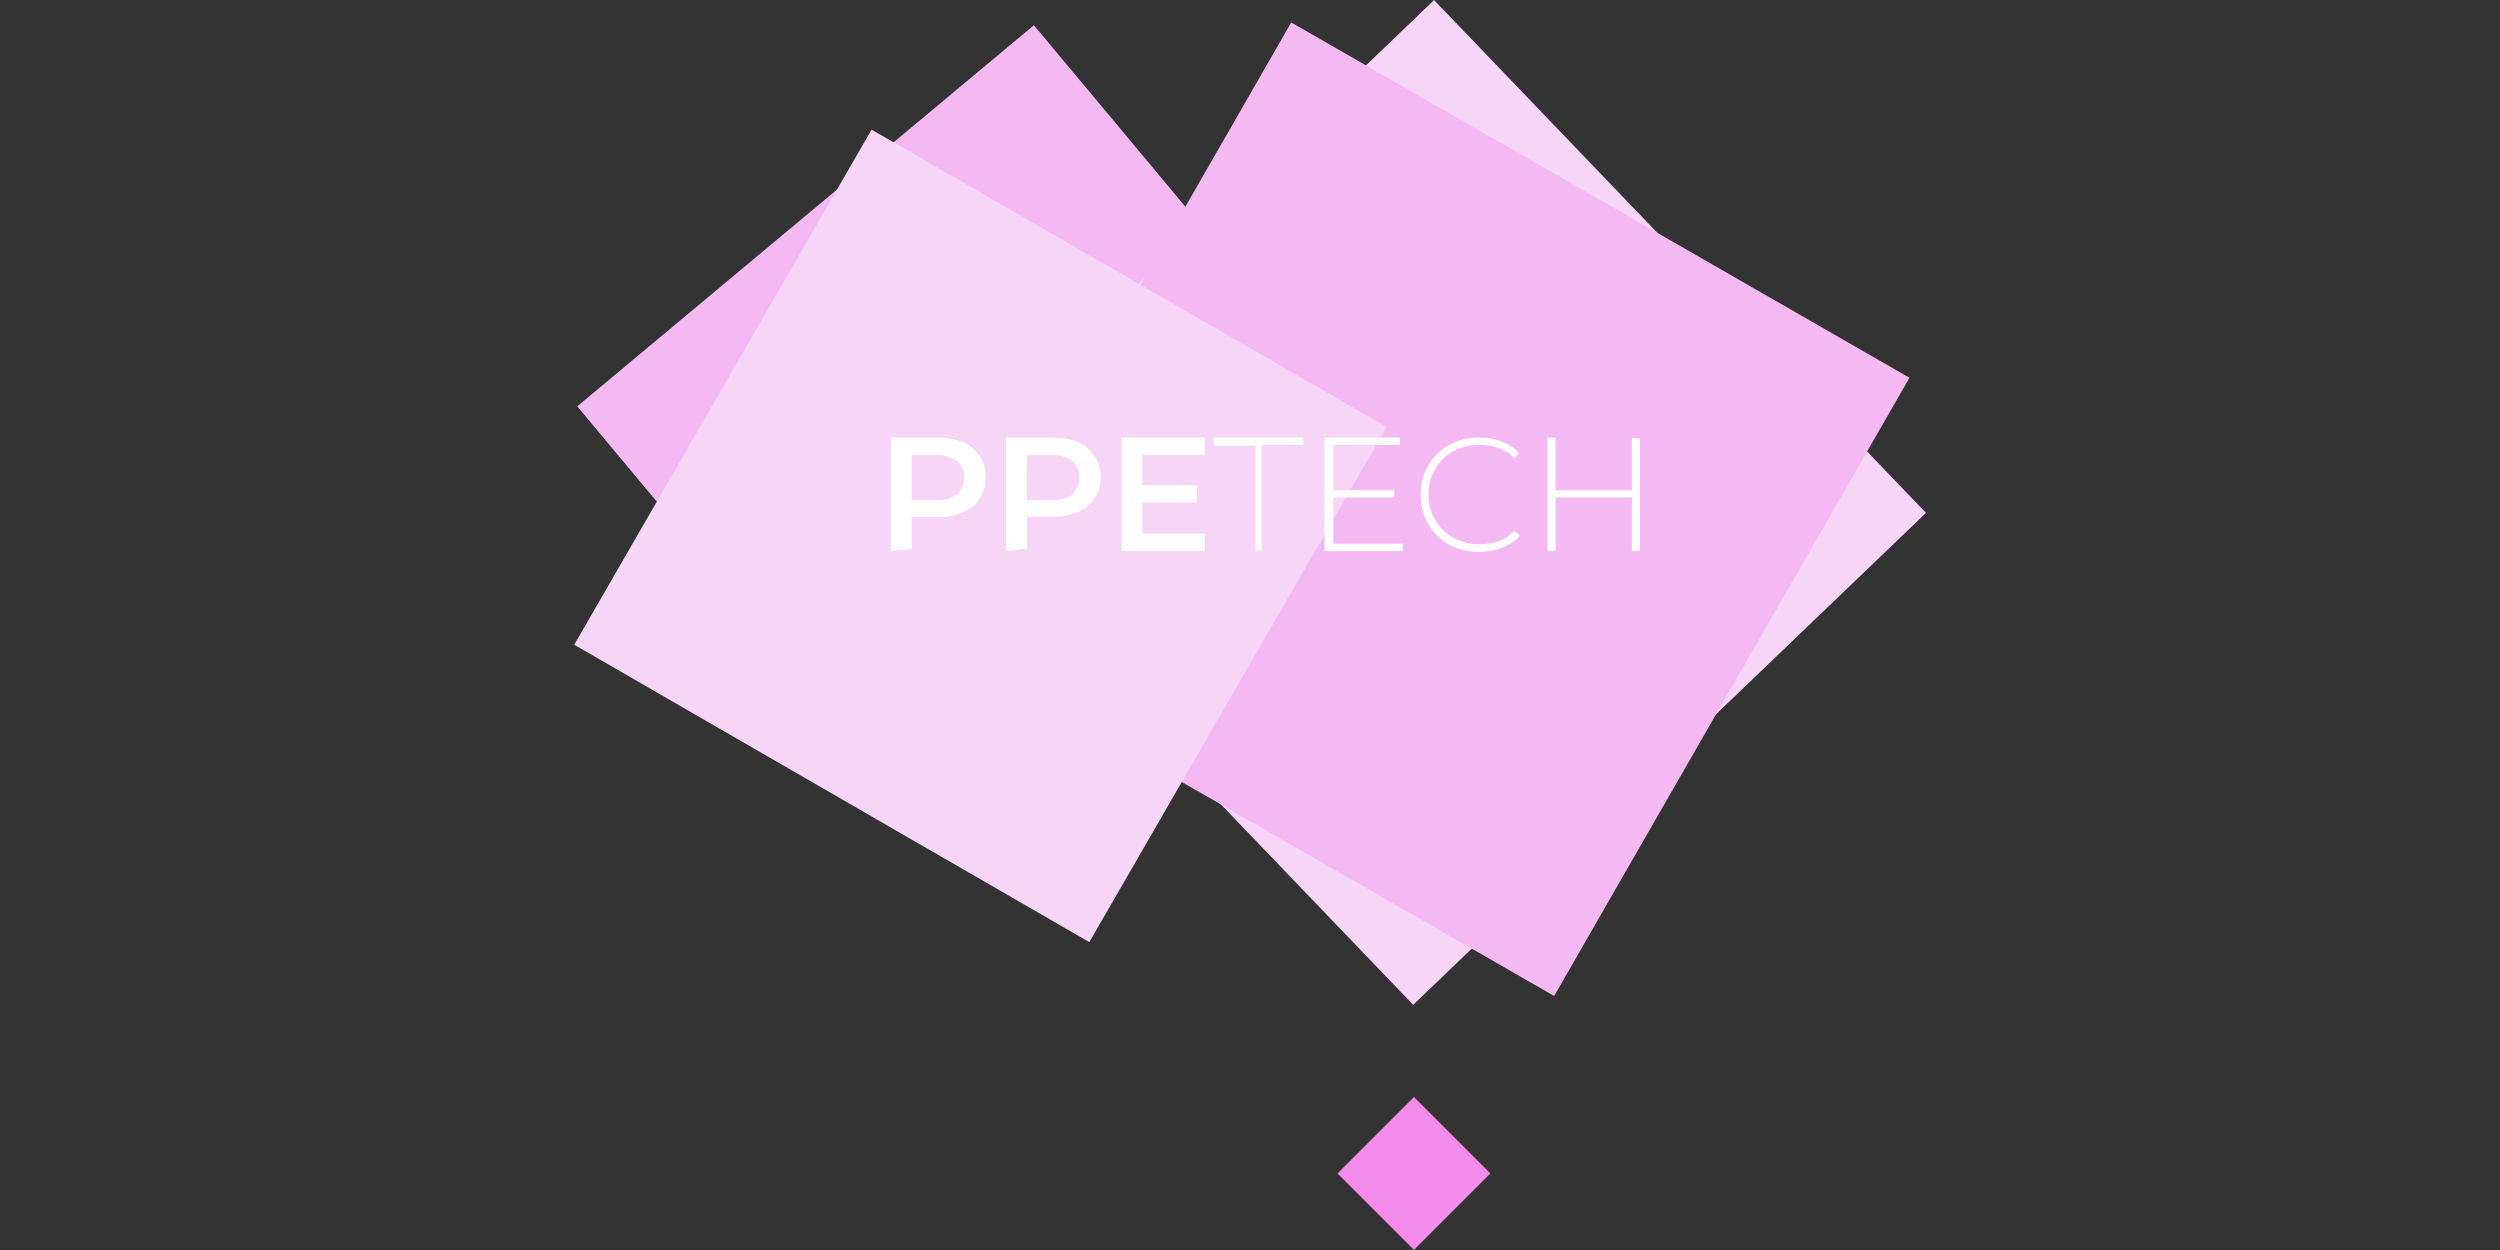 <svg xmlns="http://www.w3.org/2000/svg" viewBox="0 0 120 60"><rect x="0" y="0" width="120" height="60" fill="#333333" stroke="none"/><defs><style>.cls-1{fill:#f4b8f3;}.cls-2{fill:#f7d5f7;}.cls-3{fill:#fff;}.cls-4{fill:#f28be9;}</style></defs><g id="White"><rect class="cls-1" x="33.54" y="7.04" width="28.55" height="28.55" transform="translate(33.54 -29.05) rotate(50.15)"/><rect class="cls-2" x="51.28" y="7.06" width="34.11" height="34.11" transform="translate(38.43 -41.89) rotate(46.19)"/><rect class="cls-1" x="50.97" y="7.29" width="34.11" height="34.11" transform="matrix(0.87, 0.5, -0.5, 0.87, 21.28, -30.75)"/><rect class="cls-2" x="32.79" y="11.44" width="28.55" height="28.55" transform="translate(19.16 -20.08) rotate(30)"/><path class="cls-3" d="M42.76,26.45V21H45a3.12,3.12,0,0,1,1.24.23,1.86,1.86,0,0,1,.79.67,1.83,1.83,0,0,1,.28,1,1.77,1.77,0,0,1-1.07,1.69,3.12,3.12,0,0,1-1.24.23H43.31l.45-.47v2Zm1-1.92L43.31,24h1.63a1.53,1.53,0,0,0,1-.28,1.1,1.1,0,0,0,0-1.59,1.53,1.53,0,0,0-1-.28H43.31l.45-.49Z"/><path class="cls-3" d="M48.29,26.45V21h2.23a3.12,3.12,0,0,1,1.24.23,1.86,1.86,0,0,1,.79.67,1.91,1.91,0,0,1,.28,1,1.87,1.87,0,0,1-.28,1,1.79,1.79,0,0,1-.79.67,3.12,3.12,0,0,1-1.24.23H48.85l.45-.47v2Zm1-1.92L48.85,24h1.63a1.53,1.53,0,0,0,1-.28,1.12,1.12,0,0,0,0-1.59,1.53,1.53,0,0,0-1-.28H48.85l.45-.49Z"/><path class="cls-3" d="M54.84,25.61h3v.84H53.83V21h4v.84H54.84Zm-.08-2.32h2.69v.83H54.76Z"/><path class="cls-3" d="M60.27,26.45V21.4h-2V21h4.29v.36h-2v5.05Z"/><path class="cls-3" d="M64,26.1h3.34v.35H63.58V21H67.2v.36H64Zm0-2.57h2.93v.35H63.93Z"/><path class="cls-3" d="M71,26.49a3.1,3.1,0,0,1-1.12-.2,2.6,2.6,0,0,1-1.48-1.45,2.79,2.79,0,0,1-.21-1.09,2.84,2.84,0,0,1,.21-1.1,2.58,2.58,0,0,1,.59-.87,2.66,2.66,0,0,1,.89-.57A2.9,2.9,0,0,1,71,21a2.94,2.94,0,0,1,1.07.19,2.21,2.21,0,0,1,.85.56L72.7,22a2,2,0,0,0-.77-.49,2.6,2.6,0,0,0-.89-.15,2.52,2.52,0,0,0-1,.17,2.29,2.29,0,0,0-.78.51,2.43,2.43,0,0,0-.51.75,2.47,2.47,0,0,0-.18.95,2.42,2.42,0,0,0,.18.94,2.48,2.48,0,0,0,.51.76,2.27,2.27,0,0,0,.78.5,2.52,2.52,0,0,0,1,.18,2.6,2.6,0,0,0,.89-.15,2,2,0,0,0,.77-.5l.25.26a2.21,2.21,0,0,1-.85.56A2.94,2.94,0,0,1,71,26.49Z"/><path class="cls-3" d="M74.67,26.45h-.4V21h.4Zm3.66-2.57H74.62v-.35h3.71Zm0-2.84h.39v5.41h-.39Z"/><rect class="cls-4" x="65.27" y="53.73" width="5.19" height="5.19" transform="translate(59.71 -31.49) rotate(45)"/></g></svg>